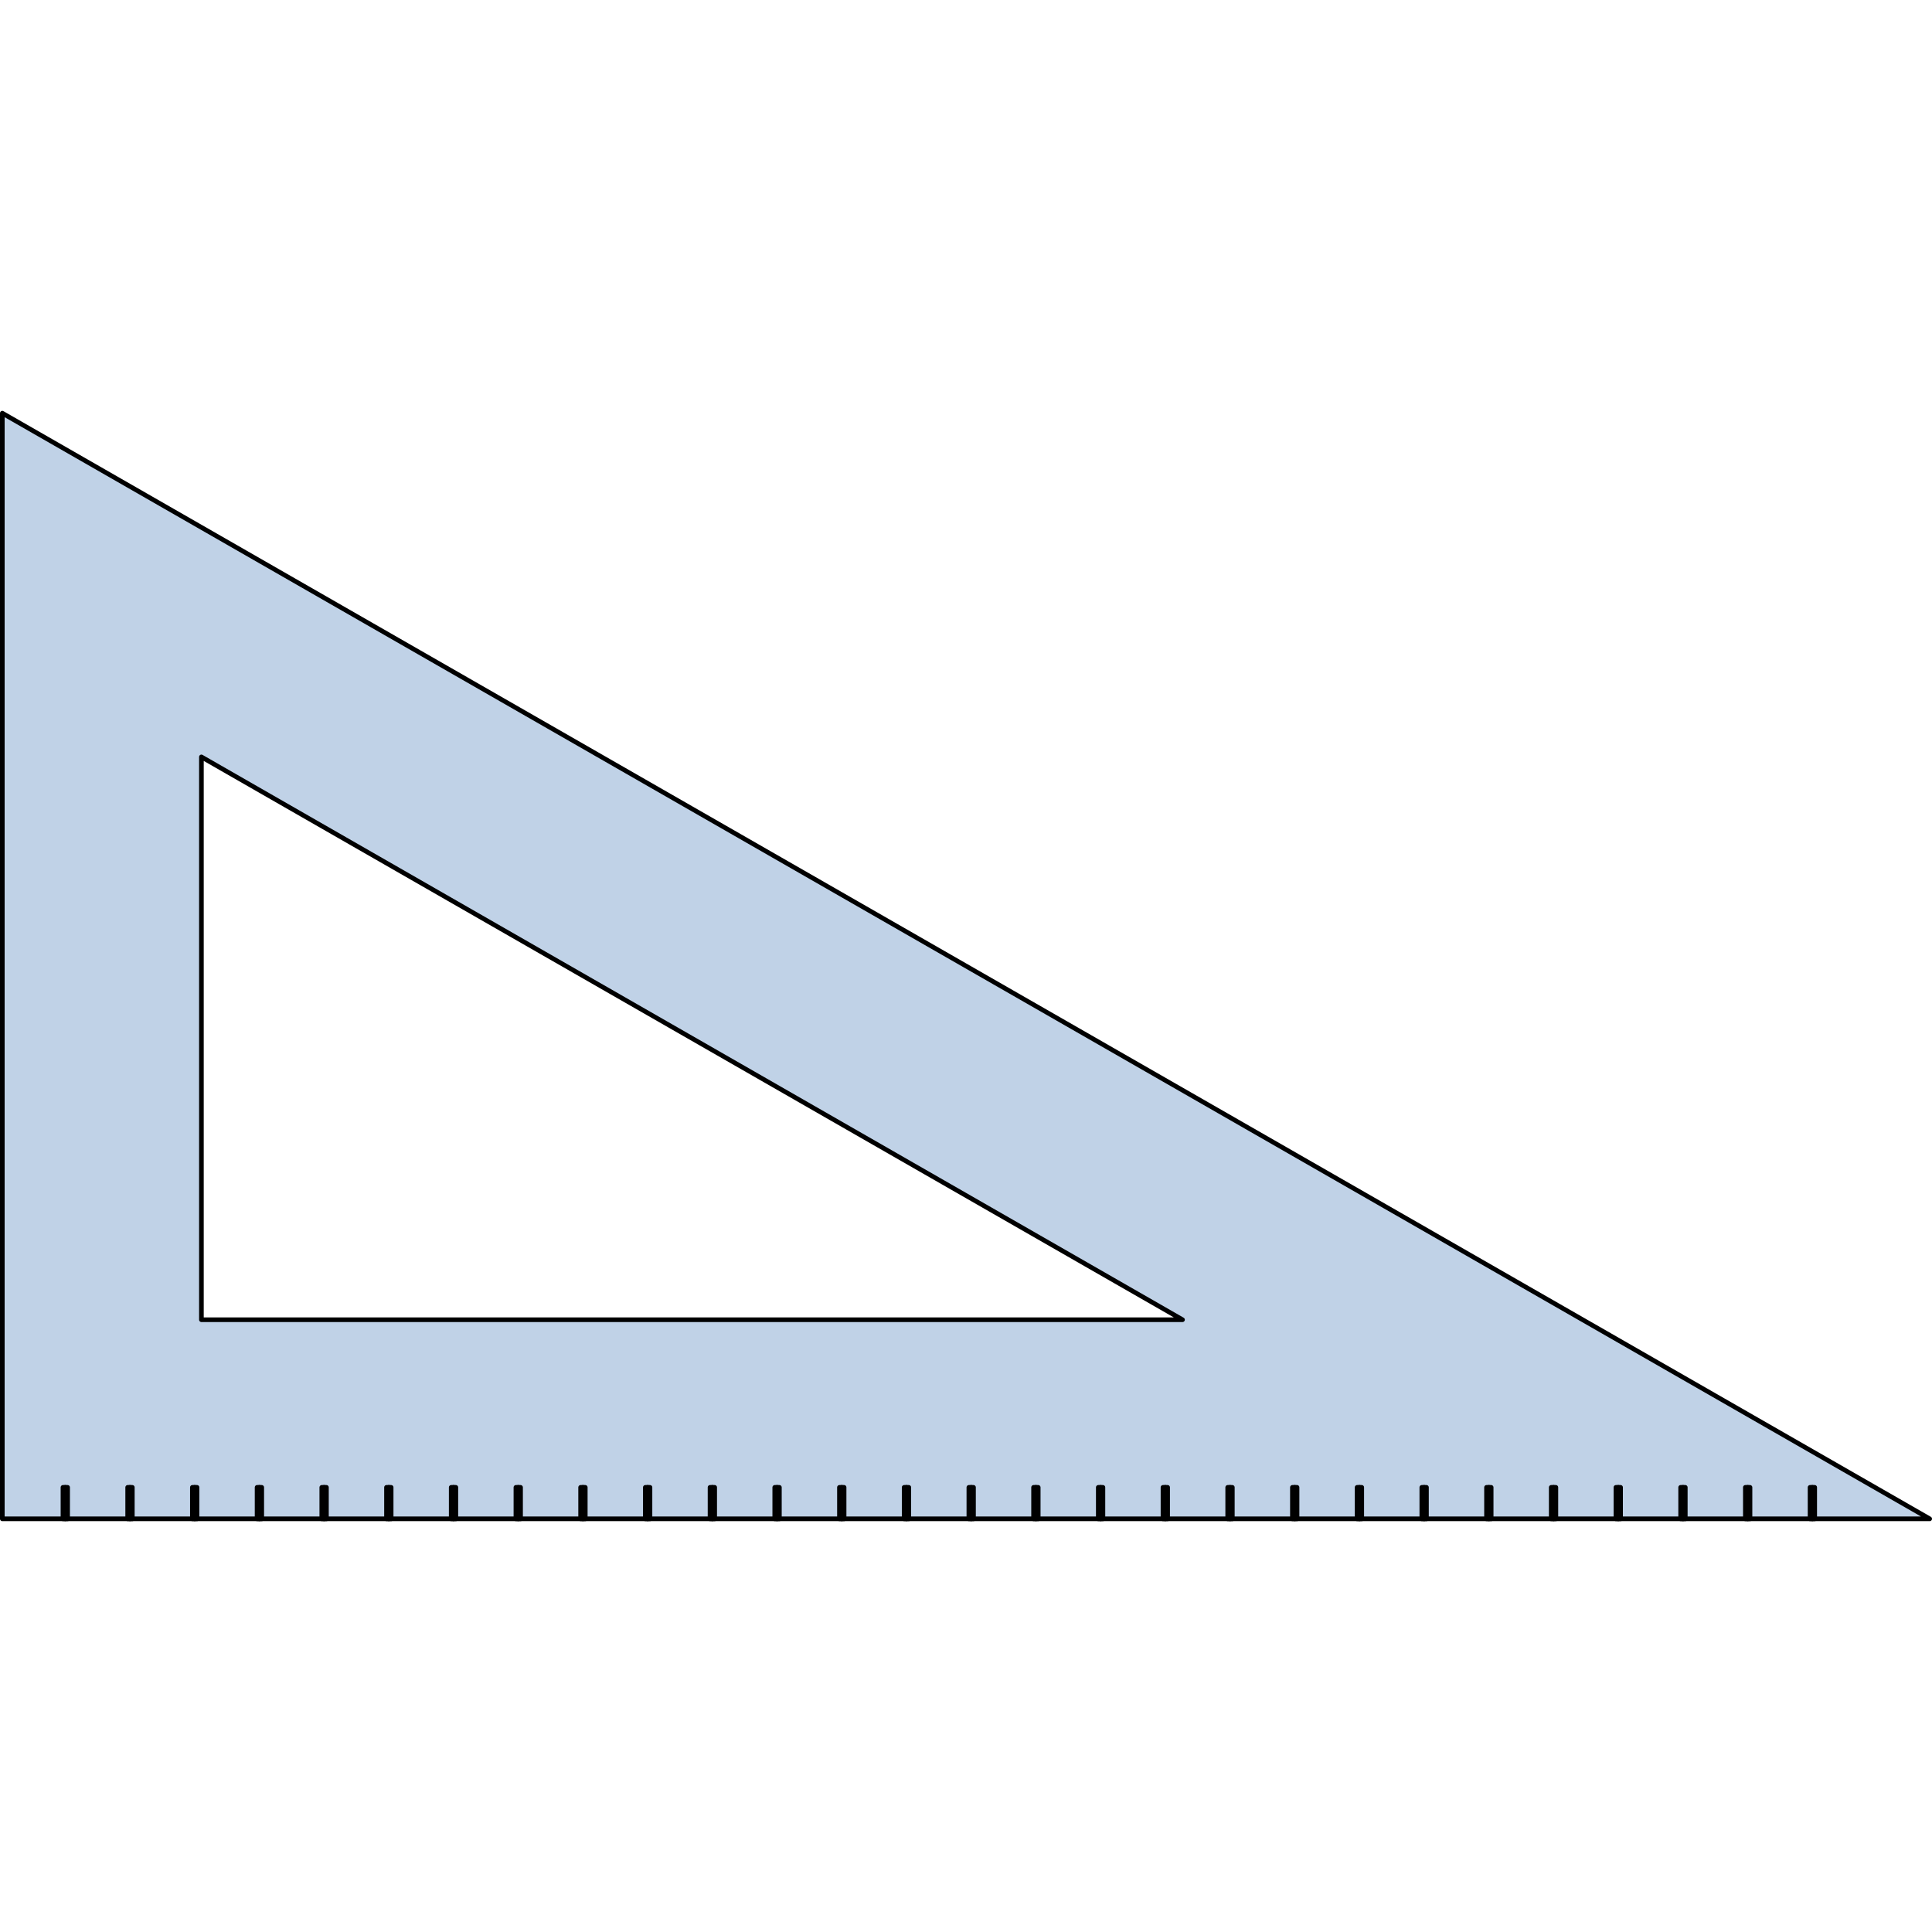 <?xml version="1.0" encoding="utf-8"?>
<!-- Created by: Science Figures, www.sciencefigures.org, Generator: Science Figures Editor -->
<!DOCTYPE svg PUBLIC "-//W3C//DTD SVG 1.1//EN" "http://www.w3.org/Graphics/SVG/1.1/DTD/svg11.dtd">
<svg version="1.1" id="Layer_1" xmlns="http://www.w3.org/2000/svg" xmlns:xlink="http://www.w3.org/1999/xlink" 
	 width="800px" height="800px" viewBox="0 0 416.812 239.532" enable-background="new 0 0 416.812 239.532"
	 xml:space="preserve">
<g>
	<path opacity="0.8" fill="#B0C7E1" d="M416.312,239.032L0.5,0.5v238.532H416.312z M43.453,74.657l211.662,121.422H43.453V74.657z"
		/>
	<g>
		<g>
			
				<line fill="#6E6E6E" stroke="#000000" stroke-linecap="round" stroke-linejoin="round" stroke-miterlimit="10" x1="14.086" y1="239.032" x2="14.086" y2="232.244"/>
			
				<rect x="13.586" y="232.244" fill="#6E6E6E" stroke="#000000" stroke-linecap="round" stroke-linejoin="round" stroke-miterlimit="10" width="1" height="6.788"/>
		</g>
		<g>
			
				<line fill="#6E6E6E" stroke="#000000" stroke-linecap="round" stroke-linejoin="round" stroke-miterlimit="10" x1="28.046" y1="239.032" x2="28.046" y2="232.244"/>
			
				<rect x="27.546" y="232.244" fill="#6E6E6E" stroke="#000000" stroke-linecap="round" stroke-linejoin="round" stroke-miterlimit="10" width="1" height="6.788"/>
		</g>
		<g>
			
				<line fill="#6E6E6E" stroke="#000000" stroke-linecap="round" stroke-linejoin="round" stroke-miterlimit="10" x1="42.006" y1="239.032" x2="42.006" y2="232.244"/>
			
				<rect x="41.506" y="232.244" fill="#6E6E6E" stroke="#000000" stroke-linecap="round" stroke-linejoin="round" stroke-miterlimit="10" width="1" height="6.788"/>
		</g>
		<g>
			
				<line fill="#6E6E6E" stroke="#000000" stroke-linecap="round" stroke-linejoin="round" stroke-miterlimit="10" x1="55.966" y1="239.032" x2="55.966" y2="232.244"/>
			
				<rect x="55.466" y="232.244" fill="#6E6E6E" stroke="#000000" stroke-linecap="round" stroke-linejoin="round" stroke-miterlimit="10" width="1" height="6.788"/>
		</g>
		<g>
			
				<line fill="#6E6E6E" stroke="#000000" stroke-linecap="round" stroke-linejoin="round" stroke-miterlimit="10" x1="69.926" y1="239.032" x2="69.926" y2="232.244"/>
			
				<rect x="69.426" y="232.244" fill="#6E6E6E" stroke="#000000" stroke-linecap="round" stroke-linejoin="round" stroke-miterlimit="10" width="1" height="6.788"/>
		</g>
		<g>
			
				<line fill="#6E6E6E" stroke="#000000" stroke-linecap="round" stroke-linejoin="round" stroke-miterlimit="10" x1="83.886" y1="239.032" x2="83.886" y2="232.244"/>
			
				<rect x="83.386" y="232.244" fill="#6E6E6E" stroke="#000000" stroke-linecap="round" stroke-linejoin="round" stroke-miterlimit="10" width="1" height="6.788"/>
		</g>
		<g>
			
				<line fill="#6E6E6E" stroke="#000000" stroke-linecap="round" stroke-linejoin="round" stroke-miterlimit="10" x1="97.846" y1="239.032" x2="97.846" y2="232.244"/>
			
				<rect x="97.346" y="232.244" fill="#6E6E6E" stroke="#000000" stroke-linecap="round" stroke-linejoin="round" stroke-miterlimit="10" width="1" height="6.788"/>
		</g>
		<g>
			
				<line fill="#6E6E6E" stroke="#000000" stroke-linecap="round" stroke-linejoin="round" stroke-miterlimit="10" x1="111.806" y1="239.032" x2="111.806" y2="232.244"/>
			
				<rect x="111.306" y="232.244" fill="#6E6E6E" stroke="#000000" stroke-linecap="round" stroke-linejoin="round" stroke-miterlimit="10" width="1" height="6.788"/>
		</g>
		<g>
			
				<line fill="#6E6E6E" stroke="#000000" stroke-linecap="round" stroke-linejoin="round" stroke-miterlimit="10" x1="125.766" y1="239.032" x2="125.766" y2="232.244"/>
			
				<rect x="125.266" y="232.244" fill="#6E6E6E" stroke="#000000" stroke-linecap="round" stroke-linejoin="round" stroke-miterlimit="10" width="1" height="6.788"/>
		</g>
		<g>
			
				<line fill="#6E6E6E" stroke="#000000" stroke-linecap="round" stroke-linejoin="round" stroke-miterlimit="10" x1="139.726" y1="239.032" x2="139.726" y2="232.244"/>
			
				<rect x="139.226" y="232.244" fill="#6E6E6E" stroke="#000000" stroke-linecap="round" stroke-linejoin="round" stroke-miterlimit="10" width="1" height="6.788"/>
		</g>
		<g>
			
				<line fill="#6E6E6E" stroke="#000000" stroke-linecap="round" stroke-linejoin="round" stroke-miterlimit="10" x1="153.686" y1="239.032" x2="153.686" y2="232.244"/>
			
				<rect x="153.186" y="232.244" fill="#6E6E6E" stroke="#000000" stroke-linecap="round" stroke-linejoin="round" stroke-miterlimit="10" width="1" height="6.788"/>
		</g>
		<g>
			
				<line fill="#6E6E6E" stroke="#000000" stroke-linecap="round" stroke-linejoin="round" stroke-miterlimit="10" x1="167.646" y1="239.032" x2="167.646" y2="232.244"/>
			
				<rect x="167.146" y="232.244" fill="#6E6E6E" stroke="#000000" stroke-linecap="round" stroke-linejoin="round" stroke-miterlimit="10" width="1" height="6.788"/>
		</g>
		<g>
			
				<line fill="#6E6E6E" stroke="#000000" stroke-linecap="round" stroke-linejoin="round" stroke-miterlimit="10" x1="181.605" y1="239.032" x2="181.605" y2="232.244"/>
			
				<rect x="181.105" y="232.244" fill="#6E6E6E" stroke="#000000" stroke-linecap="round" stroke-linejoin="round" stroke-miterlimit="10" width="1" height="6.788"/>
		</g>
		<g>
			
				<line fill="#6E6E6E" stroke="#000000" stroke-linecap="round" stroke-linejoin="round" stroke-miterlimit="10" x1="195.565" y1="239.032" x2="195.565" y2="232.244"/>
			
				<rect x="195.065" y="232.244" fill="#6E6E6E" stroke="#000000" stroke-linecap="round" stroke-linejoin="round" stroke-miterlimit="10" width="1" height="6.788"/>
		</g>
		<g>
			
				<line fill="#6E6E6E" stroke="#000000" stroke-linecap="round" stroke-linejoin="round" stroke-miterlimit="10" x1="209.525" y1="239.032" x2="209.525" y2="232.244"/>
			
				<rect x="209.025" y="232.244" fill="#6E6E6E" stroke="#000000" stroke-linecap="round" stroke-linejoin="round" stroke-miterlimit="10" width="1" height="6.788"/>
		</g>
		<g>
			
				<line fill="#6E6E6E" stroke="#000000" stroke-linecap="round" stroke-linejoin="round" stroke-miterlimit="10" x1="223.485" y1="239.032" x2="223.485" y2="232.244"/>
			
				<rect x="222.985" y="232.244" fill="#6E6E6E" stroke="#000000" stroke-linecap="round" stroke-linejoin="round" stroke-miterlimit="10" width="1" height="6.788"/>
		</g>
		<g>
			
				<line fill="#6E6E6E" stroke="#000000" stroke-linecap="round" stroke-linejoin="round" stroke-miterlimit="10" x1="237.445" y1="239.032" x2="237.445" y2="232.244"/>
			
				<rect x="236.945" y="232.244" fill="#6E6E6E" stroke="#000000" stroke-linecap="round" stroke-linejoin="round" stroke-miterlimit="10" width="1" height="6.788"/>
		</g>
		<g>
			
				<line fill="#6E6E6E" stroke="#000000" stroke-linecap="round" stroke-linejoin="round" stroke-miterlimit="10" x1="251.405" y1="239.032" x2="251.405" y2="232.244"/>
			
				<rect x="250.905" y="232.244" fill="#6E6E6E" stroke="#000000" stroke-linecap="round" stroke-linejoin="round" stroke-miterlimit="10" width="1" height="6.788"/>
		</g>
		<g>
			
				<line fill="#6E6E6E" stroke="#000000" stroke-linecap="round" stroke-linejoin="round" stroke-miterlimit="10" x1="265.365" y1="239.032" x2="265.365" y2="232.244"/>
			
				<rect x="264.865" y="232.244" fill="#6E6E6E" stroke="#000000" stroke-linecap="round" stroke-linejoin="round" stroke-miterlimit="10" width="1" height="6.788"/>
		</g>
		<g>
			<g>
				
					<line fill="#6E6E6E" stroke="#000000" stroke-linecap="round" stroke-linejoin="round" stroke-miterlimit="10" x1="279.325" y1="239.032" x2="279.325" y2="232.244"/>
				
					<rect x="278.825" y="232.244" fill="#6E6E6E" stroke="#000000" stroke-linecap="round" stroke-linejoin="round" stroke-miterlimit="10" width="1" height="6.788"/>
			</g>
			<g>
				
					<line fill="#6E6E6E" stroke="#000000" stroke-linecap="round" stroke-linejoin="round" stroke-miterlimit="10" x1="293.285" y1="239.032" x2="293.285" y2="232.244"/>
				
					<rect x="292.785" y="232.244" fill="#6E6E6E" stroke="#000000" stroke-linecap="round" stroke-linejoin="round" stroke-miterlimit="10" width="1" height="6.788"/>
			</g>
			<g>
				
					<line fill="#6E6E6E" stroke="#000000" stroke-linecap="round" stroke-linejoin="round" stroke-miterlimit="10" x1="307.245" y1="239.032" x2="307.245" y2="232.244"/>
				
					<rect x="306.745" y="232.244" fill="#6E6E6E" stroke="#000000" stroke-linecap="round" stroke-linejoin="round" stroke-miterlimit="10" width="1" height="6.788"/>
			</g>
			<g>
				
					<line fill="#6E6E6E" stroke="#000000" stroke-linecap="round" stroke-linejoin="round" stroke-miterlimit="10" x1="321.205" y1="239.032" x2="321.205" y2="232.244"/>
				
					<rect x="320.705" y="232.244" fill="#6E6E6E" stroke="#000000" stroke-linecap="round" stroke-linejoin="round" stroke-miterlimit="10" width="1" height="6.788"/>
			</g>
			<g>
				
					<line fill="#6E6E6E" stroke="#000000" stroke-linecap="round" stroke-linejoin="round" stroke-miterlimit="10" x1="335.165" y1="239.032" x2="335.165" y2="232.244"/>
				
					<rect x="334.665" y="232.244" fill="#6E6E6E" stroke="#000000" stroke-linecap="round" stroke-linejoin="round" stroke-miterlimit="10" width="1" height="6.788"/>
			</g>
			<g>
				
					<line fill="#6E6E6E" stroke="#000000" stroke-linecap="round" stroke-linejoin="round" stroke-miterlimit="10" x1="349.125" y1="239.032" x2="349.125" y2="232.244"/>
				
					<rect x="348.625" y="232.244" fill="#6E6E6E" stroke="#000000" stroke-linecap="round" stroke-linejoin="round" stroke-miterlimit="10" width="1" height="6.788"/>
			</g>
			<g>
				
					<line fill="#6E6E6E" stroke="#000000" stroke-linecap="round" stroke-linejoin="round" stroke-miterlimit="10" x1="363.085" y1="239.032" x2="363.085" y2="232.244"/>
				
					<rect x="362.585" y="232.244" fill="#6E6E6E" stroke="#000000" stroke-linecap="round" stroke-linejoin="round" stroke-miterlimit="10" width="1" height="6.788"/>
			</g>
			<g>
				
					<line fill="#6E6E6E" stroke="#000000" stroke-linecap="round" stroke-linejoin="round" stroke-miterlimit="10" x1="377.045" y1="239.032" x2="377.045" y2="232.244"/>
				
					<rect x="376.545" y="232.244" fill="#6E6E6E" stroke="#000000" stroke-linecap="round" stroke-linejoin="round" stroke-miterlimit="10" width="1" height="6.788"/>
			</g>
			<g>
				
					<line fill="#6E6E6E" stroke="#000000" stroke-linecap="round" stroke-linejoin="round" stroke-miterlimit="10" x1="391.005" y1="239.032" x2="391.005" y2="232.244"/>
				
					<rect x="390.505" y="232.244" fill="#6E6E6E" stroke="#000000" stroke-linecap="round" stroke-linejoin="round" stroke-miterlimit="10" width="1" height="6.788"/>
			</g>
		</g>
	</g>
	<path fill="none" stroke="#000000" stroke-linecap="round" stroke-linejoin="round" stroke-miterlimit="10" d="M416.312,239.032
		L0.5,0.5v238.532H416.312z M43.453,74.657l211.662,121.422H43.453V74.657z"/>
</g>
</svg>